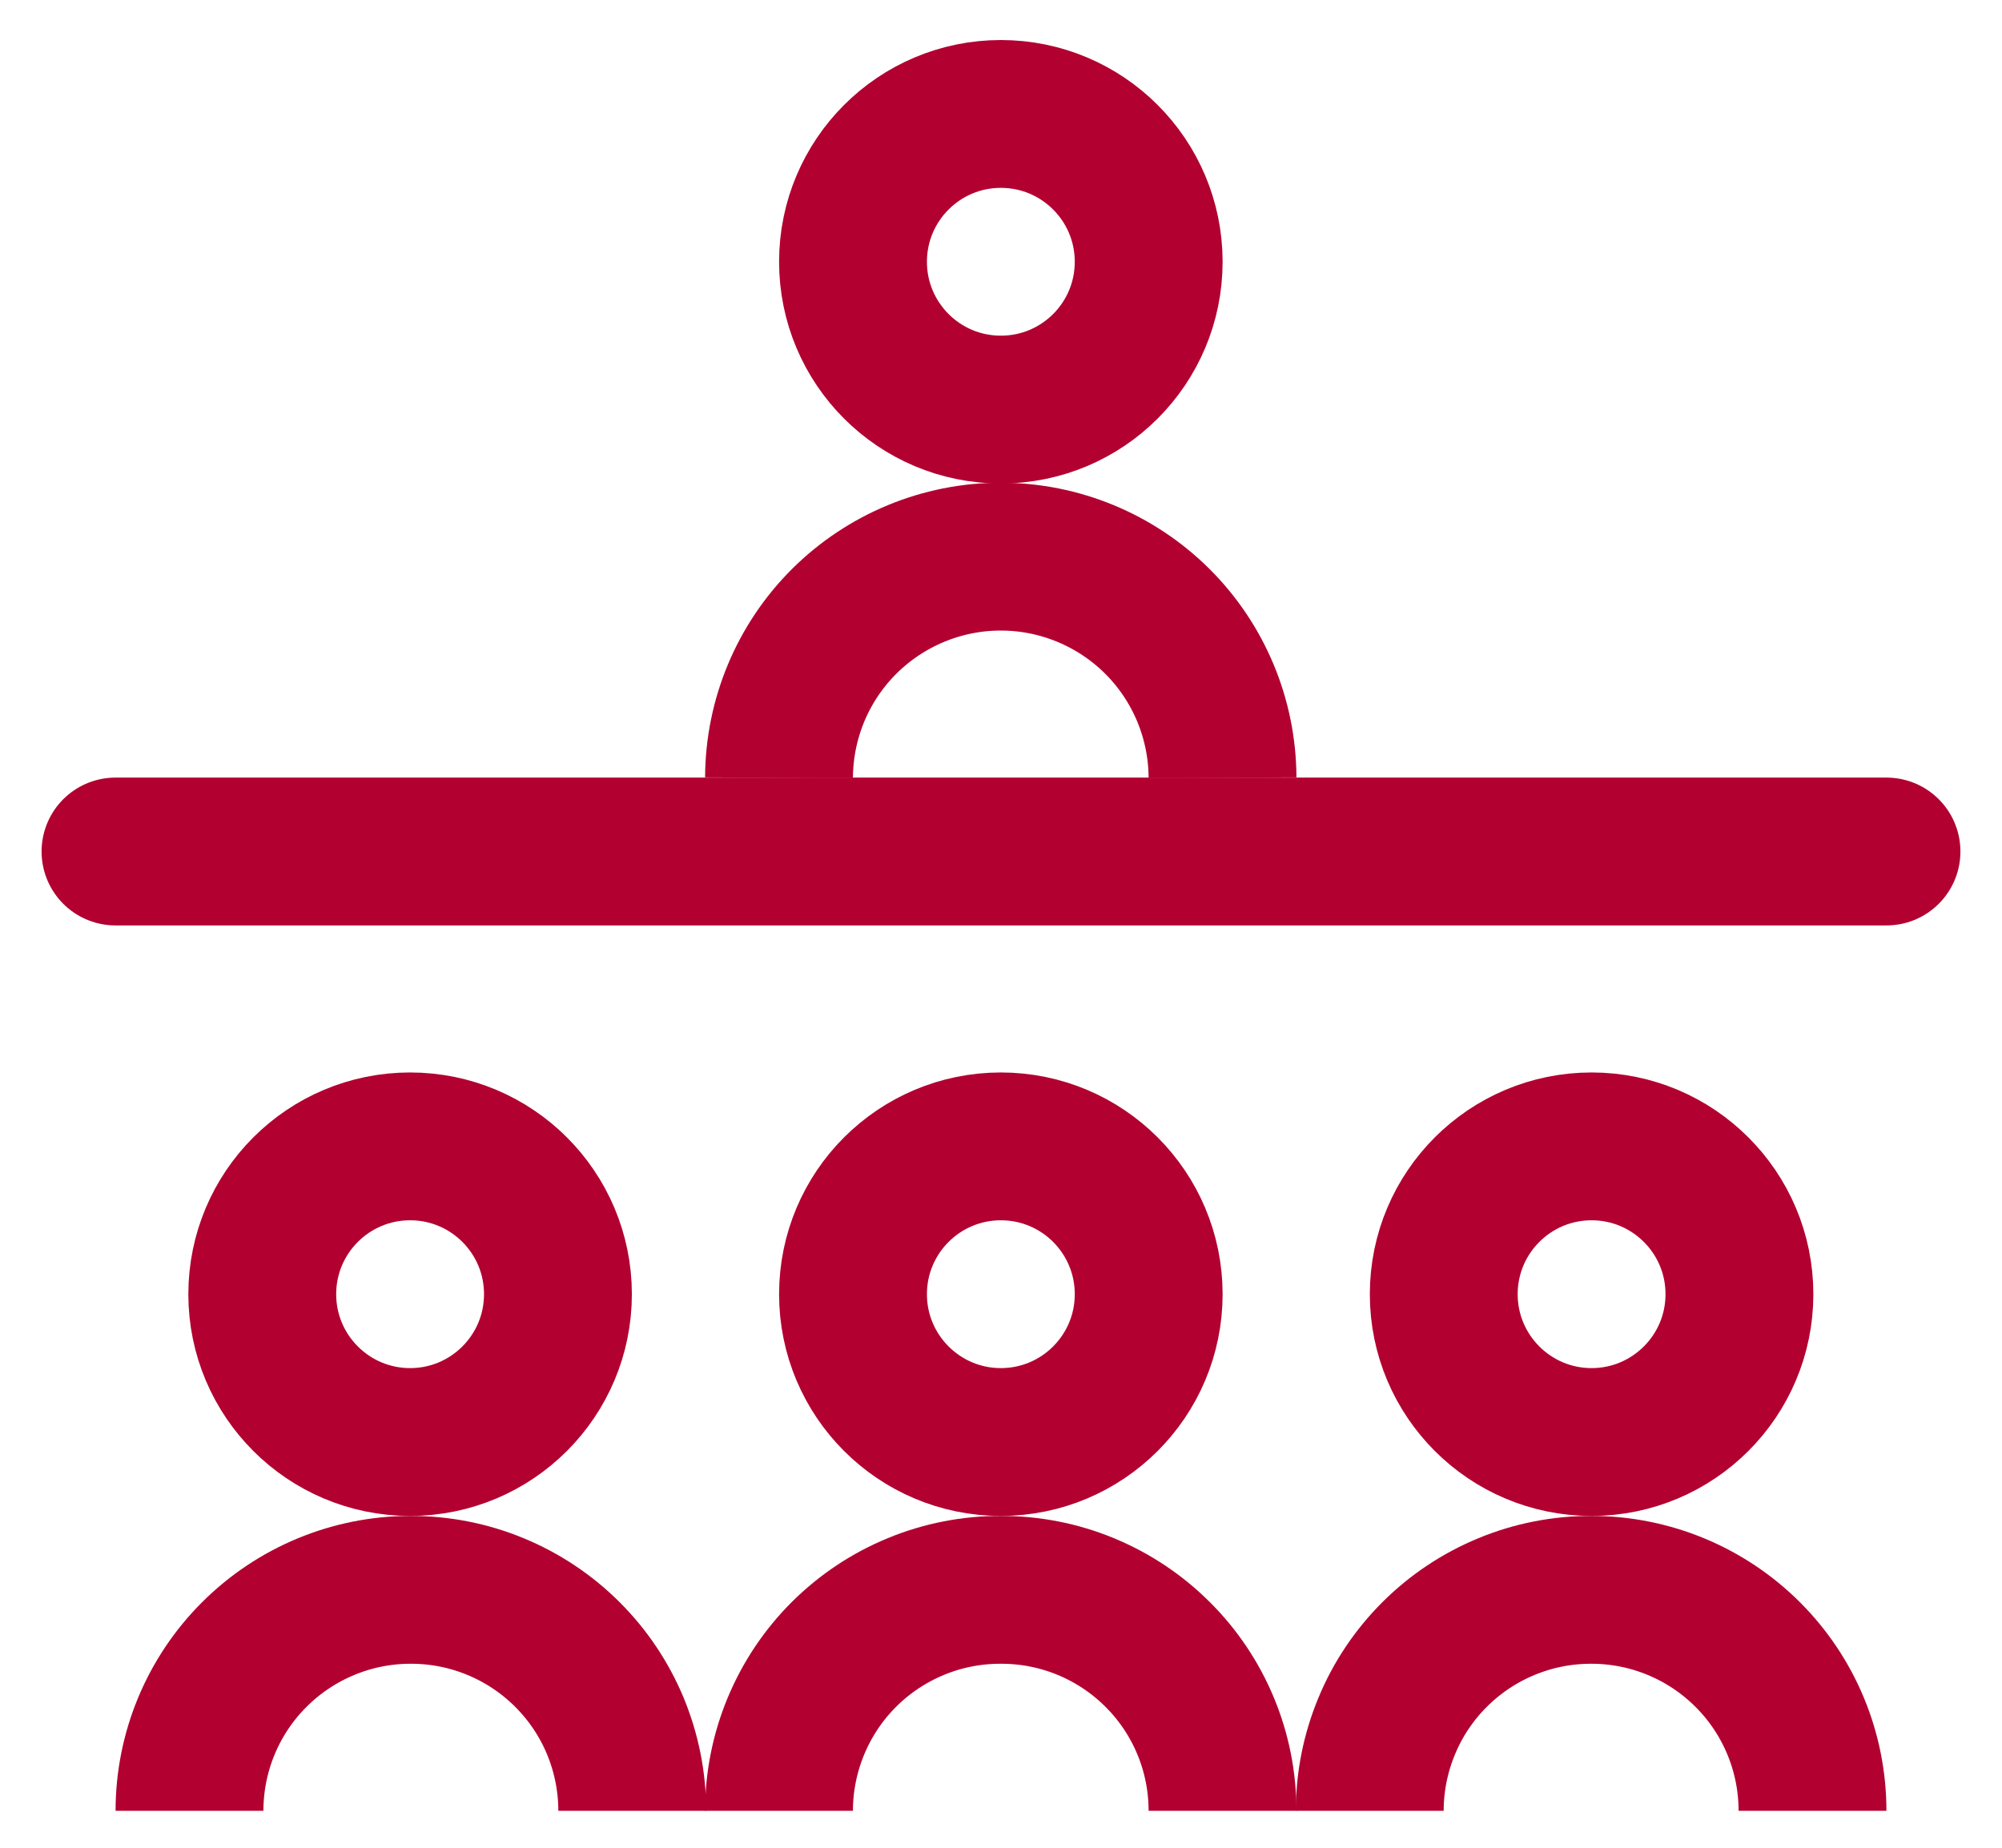 <svg width="26" height="24" viewBox="0 0 26 24" fill="none" xmlns="http://www.w3.org/2000/svg">
<g clip-path="url(#clip0_3411_855)">
<path d="M17.789 23.52C17.789 23.143 17.864 22.769 18.009 22.42C18.153 22.071 18.366 21.754 18.633 21.488C18.901 21.221 19.218 21.01 19.568 20.866C19.917 20.722 20.291 20.649 20.669 20.65C21.43 20.65 22.16 20.953 22.698 21.491C23.237 22.029 23.539 22.759 23.539 23.52" stroke="#B20030" stroke-width="1.92" stroke-miterlimit="10"/>
<path d="M20.67 18.73C21.73 18.73 22.59 17.87 22.59 16.81C22.59 15.749 21.73 14.89 20.67 14.89C19.61 14.89 18.75 15.749 18.75 16.81C18.75 17.87 19.61 18.73 20.67 18.73Z" stroke="#B20030" stroke-width="1.92" stroke-miterlimit="10"/>
<path d="M10.117 23.52C10.117 23.143 10.192 22.769 10.337 22.42C10.482 22.071 10.694 21.754 10.961 21.488C11.229 21.221 11.546 21.01 11.896 20.866C12.245 20.722 12.62 20.649 12.997 20.65C13.375 20.649 13.749 20.722 14.099 20.866C14.448 21.01 14.765 21.221 15.033 21.488C15.301 21.754 15.513 22.071 15.658 22.42C15.803 22.769 15.877 23.143 15.877 23.52" stroke="#B20030" stroke-width="1.92" stroke-miterlimit="10"/>
<path d="M12.998 18.73C14.059 18.73 14.918 17.87 14.918 16.81C14.918 15.749 14.059 14.89 12.998 14.89C11.938 14.89 11.078 15.749 11.078 16.81C11.078 17.87 11.938 18.73 12.998 18.73Z" stroke="#B20030" stroke-width="1.92" stroke-miterlimit="10"/>
<path d="M10.117 10.101C10.12 9.338 10.424 8.608 10.964 8.07C11.504 7.533 12.235 7.23 12.997 7.23C13.759 7.23 14.49 7.533 15.03 8.07C15.57 8.608 15.874 9.338 15.877 10.101" stroke="#B20030" stroke-width="1.92" stroke-miterlimit="10"/>
<path d="M12.998 5.32C14.059 5.32 14.918 4.461 14.918 3.4C14.918 2.34 14.059 1.48 12.998 1.48C11.938 1.48 11.078 2.34 11.078 3.4C11.078 4.461 11.938 5.32 12.998 5.32Z" stroke="#B20030" stroke-width="1.92" stroke-miterlimit="10"/>
<path d="M2.461 23.52C2.461 22.759 2.763 22.029 3.302 21.491C3.84 20.953 4.57 20.65 5.331 20.65C5.709 20.649 6.083 20.722 6.432 20.866C6.782 21.01 7.099 21.221 7.367 21.488C7.634 21.754 7.847 22.071 7.992 22.42C8.136 22.769 8.211 23.143 8.211 23.52" stroke="#B20030" stroke-width="1.92" stroke-miterlimit="10"/>
<path d="M5.326 18.73C6.387 18.73 7.246 17.87 7.246 16.81C7.246 15.749 6.387 14.89 5.326 14.89C4.266 14.89 3.406 15.749 3.406 16.81C3.406 17.87 4.266 18.73 5.326 18.73Z" stroke="#B20030" stroke-width="1.92" stroke-miterlimit="10"/>
<path d="M1.5 11.06H24.5" stroke="#B20030" stroke-width="1.92" stroke-miterlimit="10" stroke-linecap="round"/>
</g>
<defs>
<clipPath id="clip0_3411_855">
<rect width="26" height="24" fill="white"/>
</clipPath>
</defs>
</svg>

